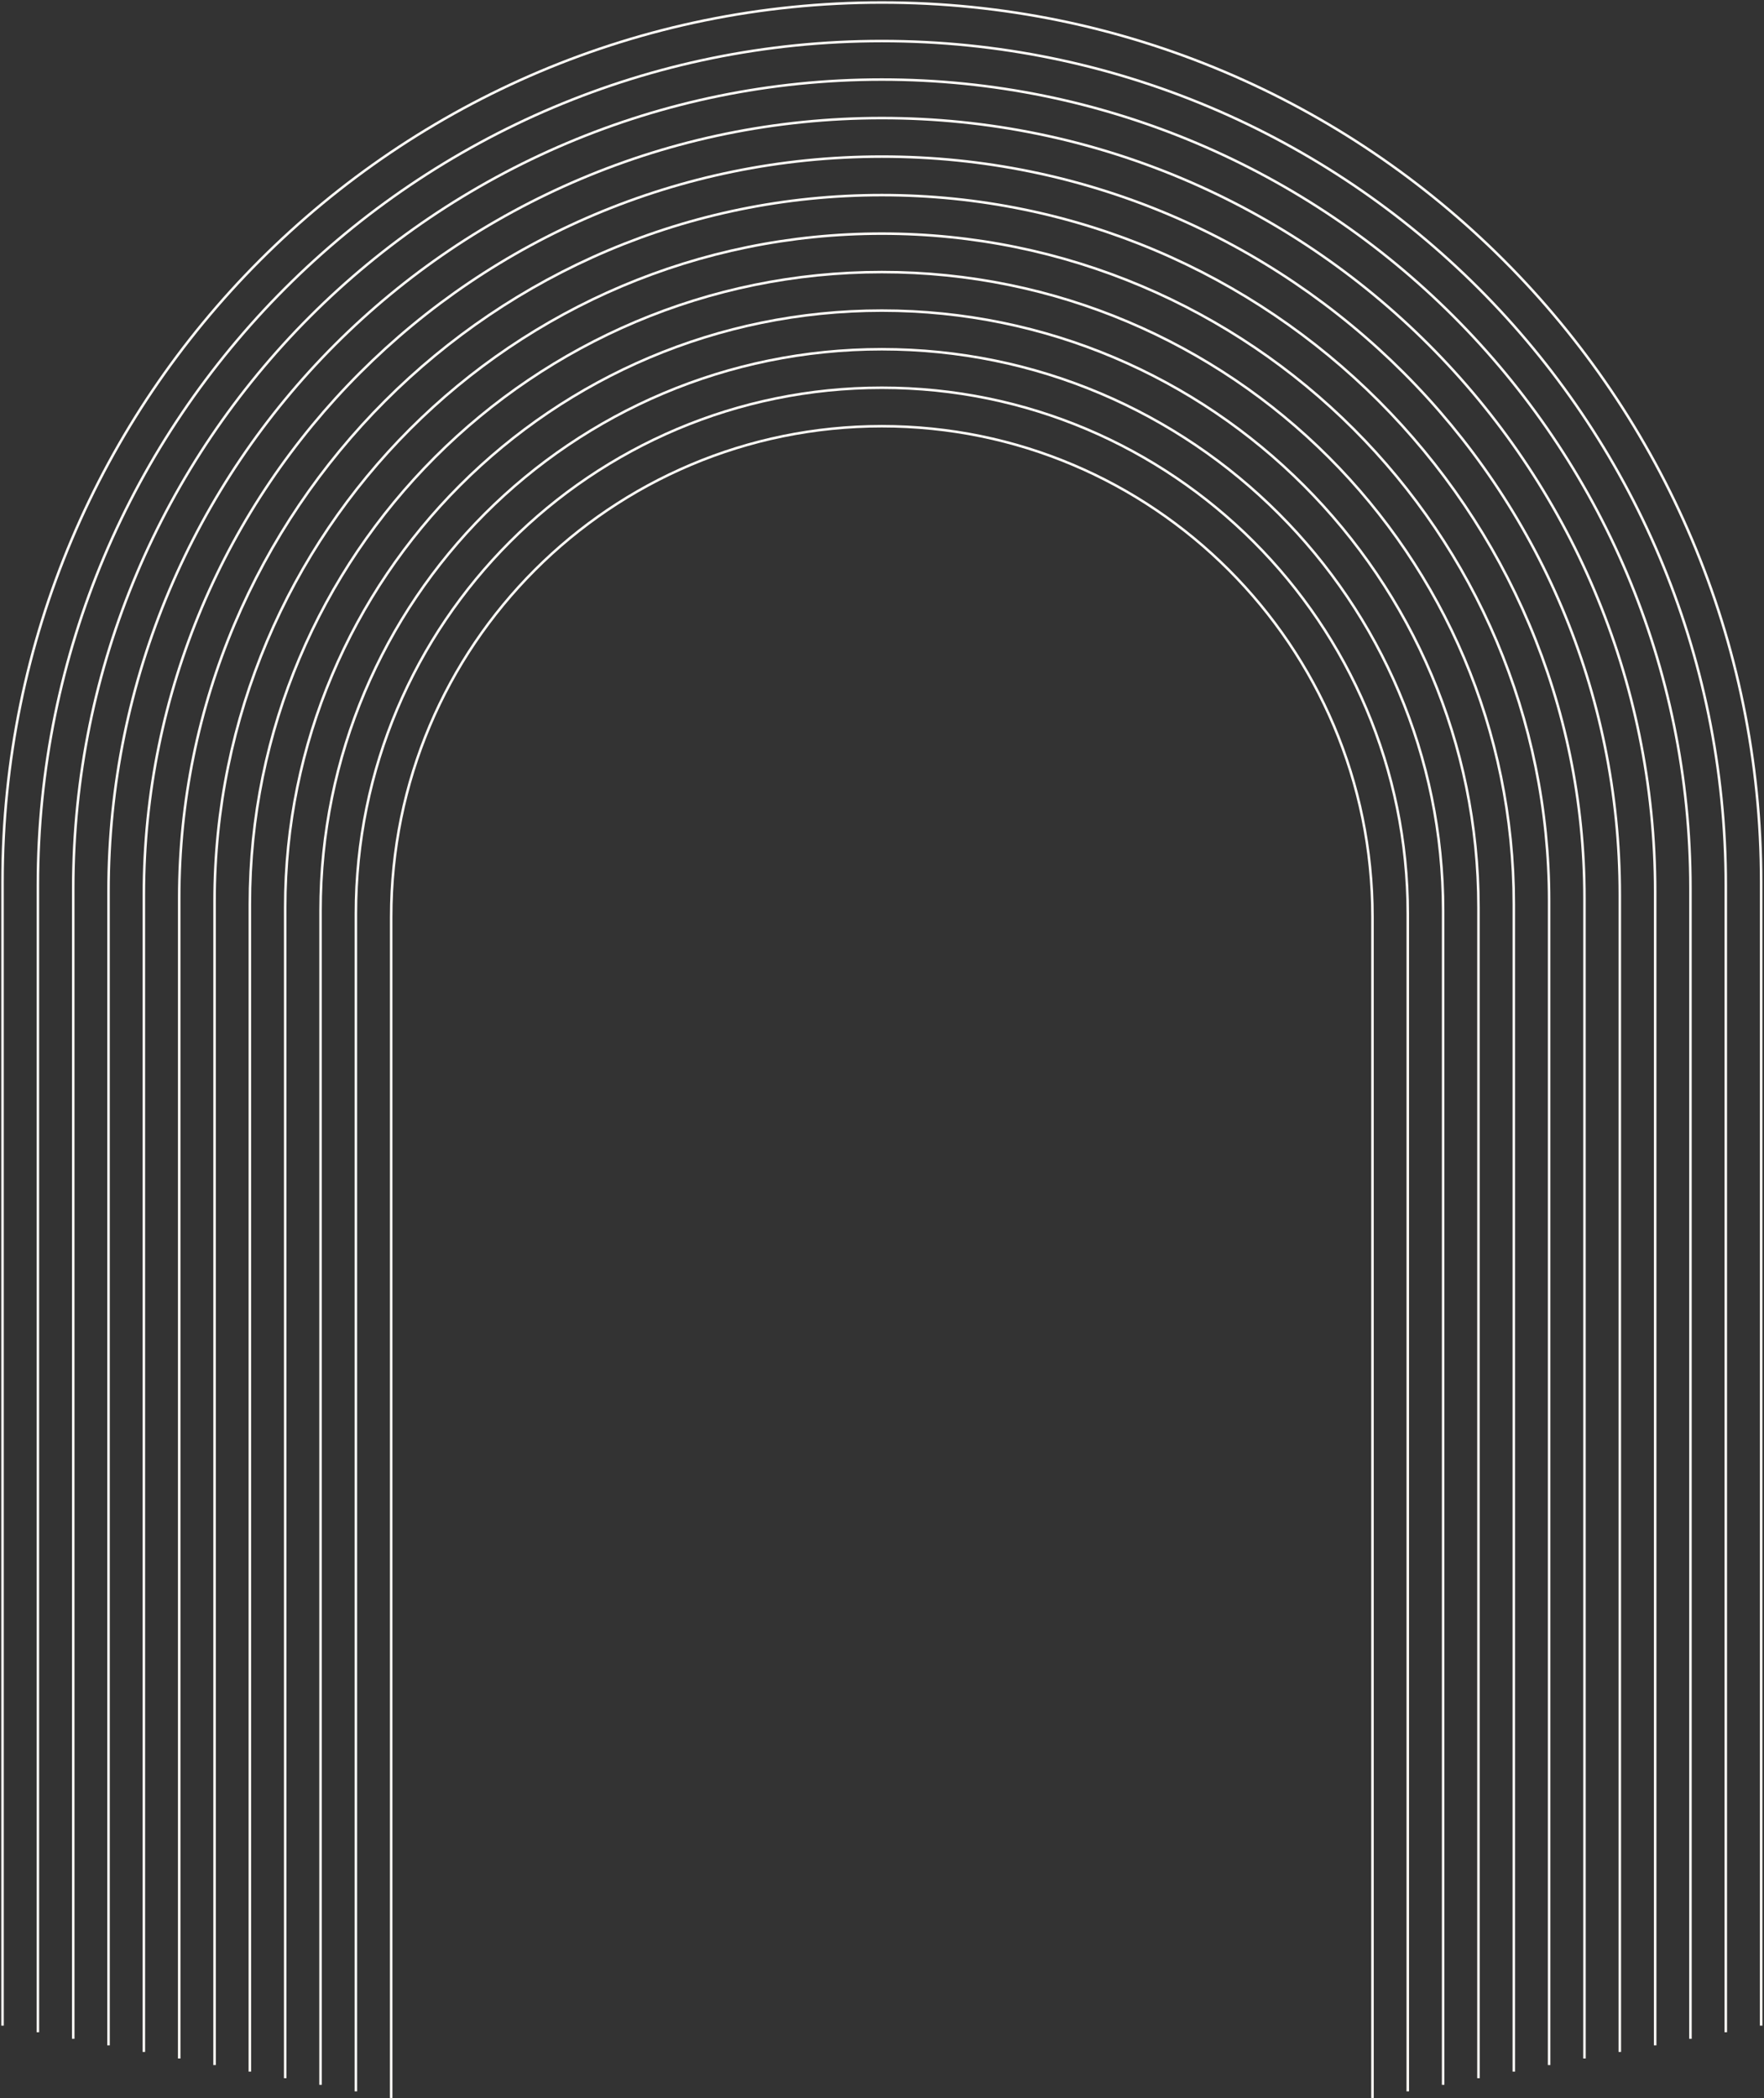 <?xml version="1.0" encoding="UTF-8"?> <svg xmlns="http://www.w3.org/2000/svg" width="697" height="829" viewBox="0 0 697 829" fill="none"><rect x="0" y="0" width="697" height="829" fill="#333333" stroke="none"/><path d="M1.001 800.294V348.486C1.001 156.583 156.56 1 348.435 1C540.309 1 695.869 156.583 695.869 348.486V800.294" stroke="#FFFCF7" stroke-miterlimit="10"></path><path d="M14.968 802.888V349.734C14.968 165.539 164.268 16.217 348.435 16.217C532.603 16.217 681.902 165.539 681.902 349.734V802.888" stroke="#FFFCF7" stroke-miterlimit="10"></path><path d="M28.936 805.482V350.981C28.936 174.494 171.975 31.433 348.436 31.433C524.896 31.433 667.936 174.494 667.936 350.981V805.482" stroke="#FFFCF7" stroke-miterlimit="10"></path><path d="M42.879 808.077V352.253C42.879 183.474 179.683 46.65 348.437 46.65C517.19 46.65 653.994 183.474 653.994 352.253V808.077" stroke="#FFFCF7" stroke-miterlimit="10"></path><path d="M56.845 810.671V353.5C56.845 192.429 187.388 61.866 348.435 61.866C509.482 61.866 640.025 192.429 640.025 353.5V810.671" stroke="#FFFCF7" stroke-miterlimit="10"></path><path d="M70.812 813.265V354.748C70.812 201.385 195.12 77.083 348.435 77.083C501.775 77.083 626.059 201.41 626.059 354.748V813.265" stroke="#FFFCF7" stroke-miterlimit="10"></path><path d="M84.78 815.859V355.995C84.78 210.365 202.828 92.299 348.436 92.299C494.044 92.299 612.092 210.365 612.092 355.995V815.859" stroke="#FFFCF7" stroke-miterlimit="10"></path><path d="M98.721 818.454V357.242C98.721 219.32 210.509 107.491 348.435 107.491C486.336 107.491 598.148 219.295 598.148 357.242V818.454" stroke="#FFFCF7" stroke-miterlimit="10"></path><path d="M112.689 821.048V358.489C112.689 228.276 218.241 122.708 348.435 122.708C478.629 122.708 584.182 228.276 584.182 358.489V821.048" stroke="#FFFCF7" stroke-miterlimit="10"></path><path d="M126.656 823.667V359.787C126.656 237.281 225.948 137.974 348.436 137.974C470.923 137.974 570.215 237.281 570.215 359.787V823.667" stroke="#FFFCF7" stroke-miterlimit="10"></path><path d="M140.622 826.261V361.033C140.622 246.236 233.678 153.19 348.434 153.19C463.215 153.19 556.246 246.261 556.246 361.033V826.261" stroke="#FFFCF7" stroke-miterlimit="10"></path><path d="M154.565 828.856V362.281C154.565 255.191 241.361 168.382 348.435 168.382C455.508 168.382 542.305 255.191 542.305 362.281V828.856" stroke="#FFFCF7" stroke-miterlimit="10"></path></svg> 